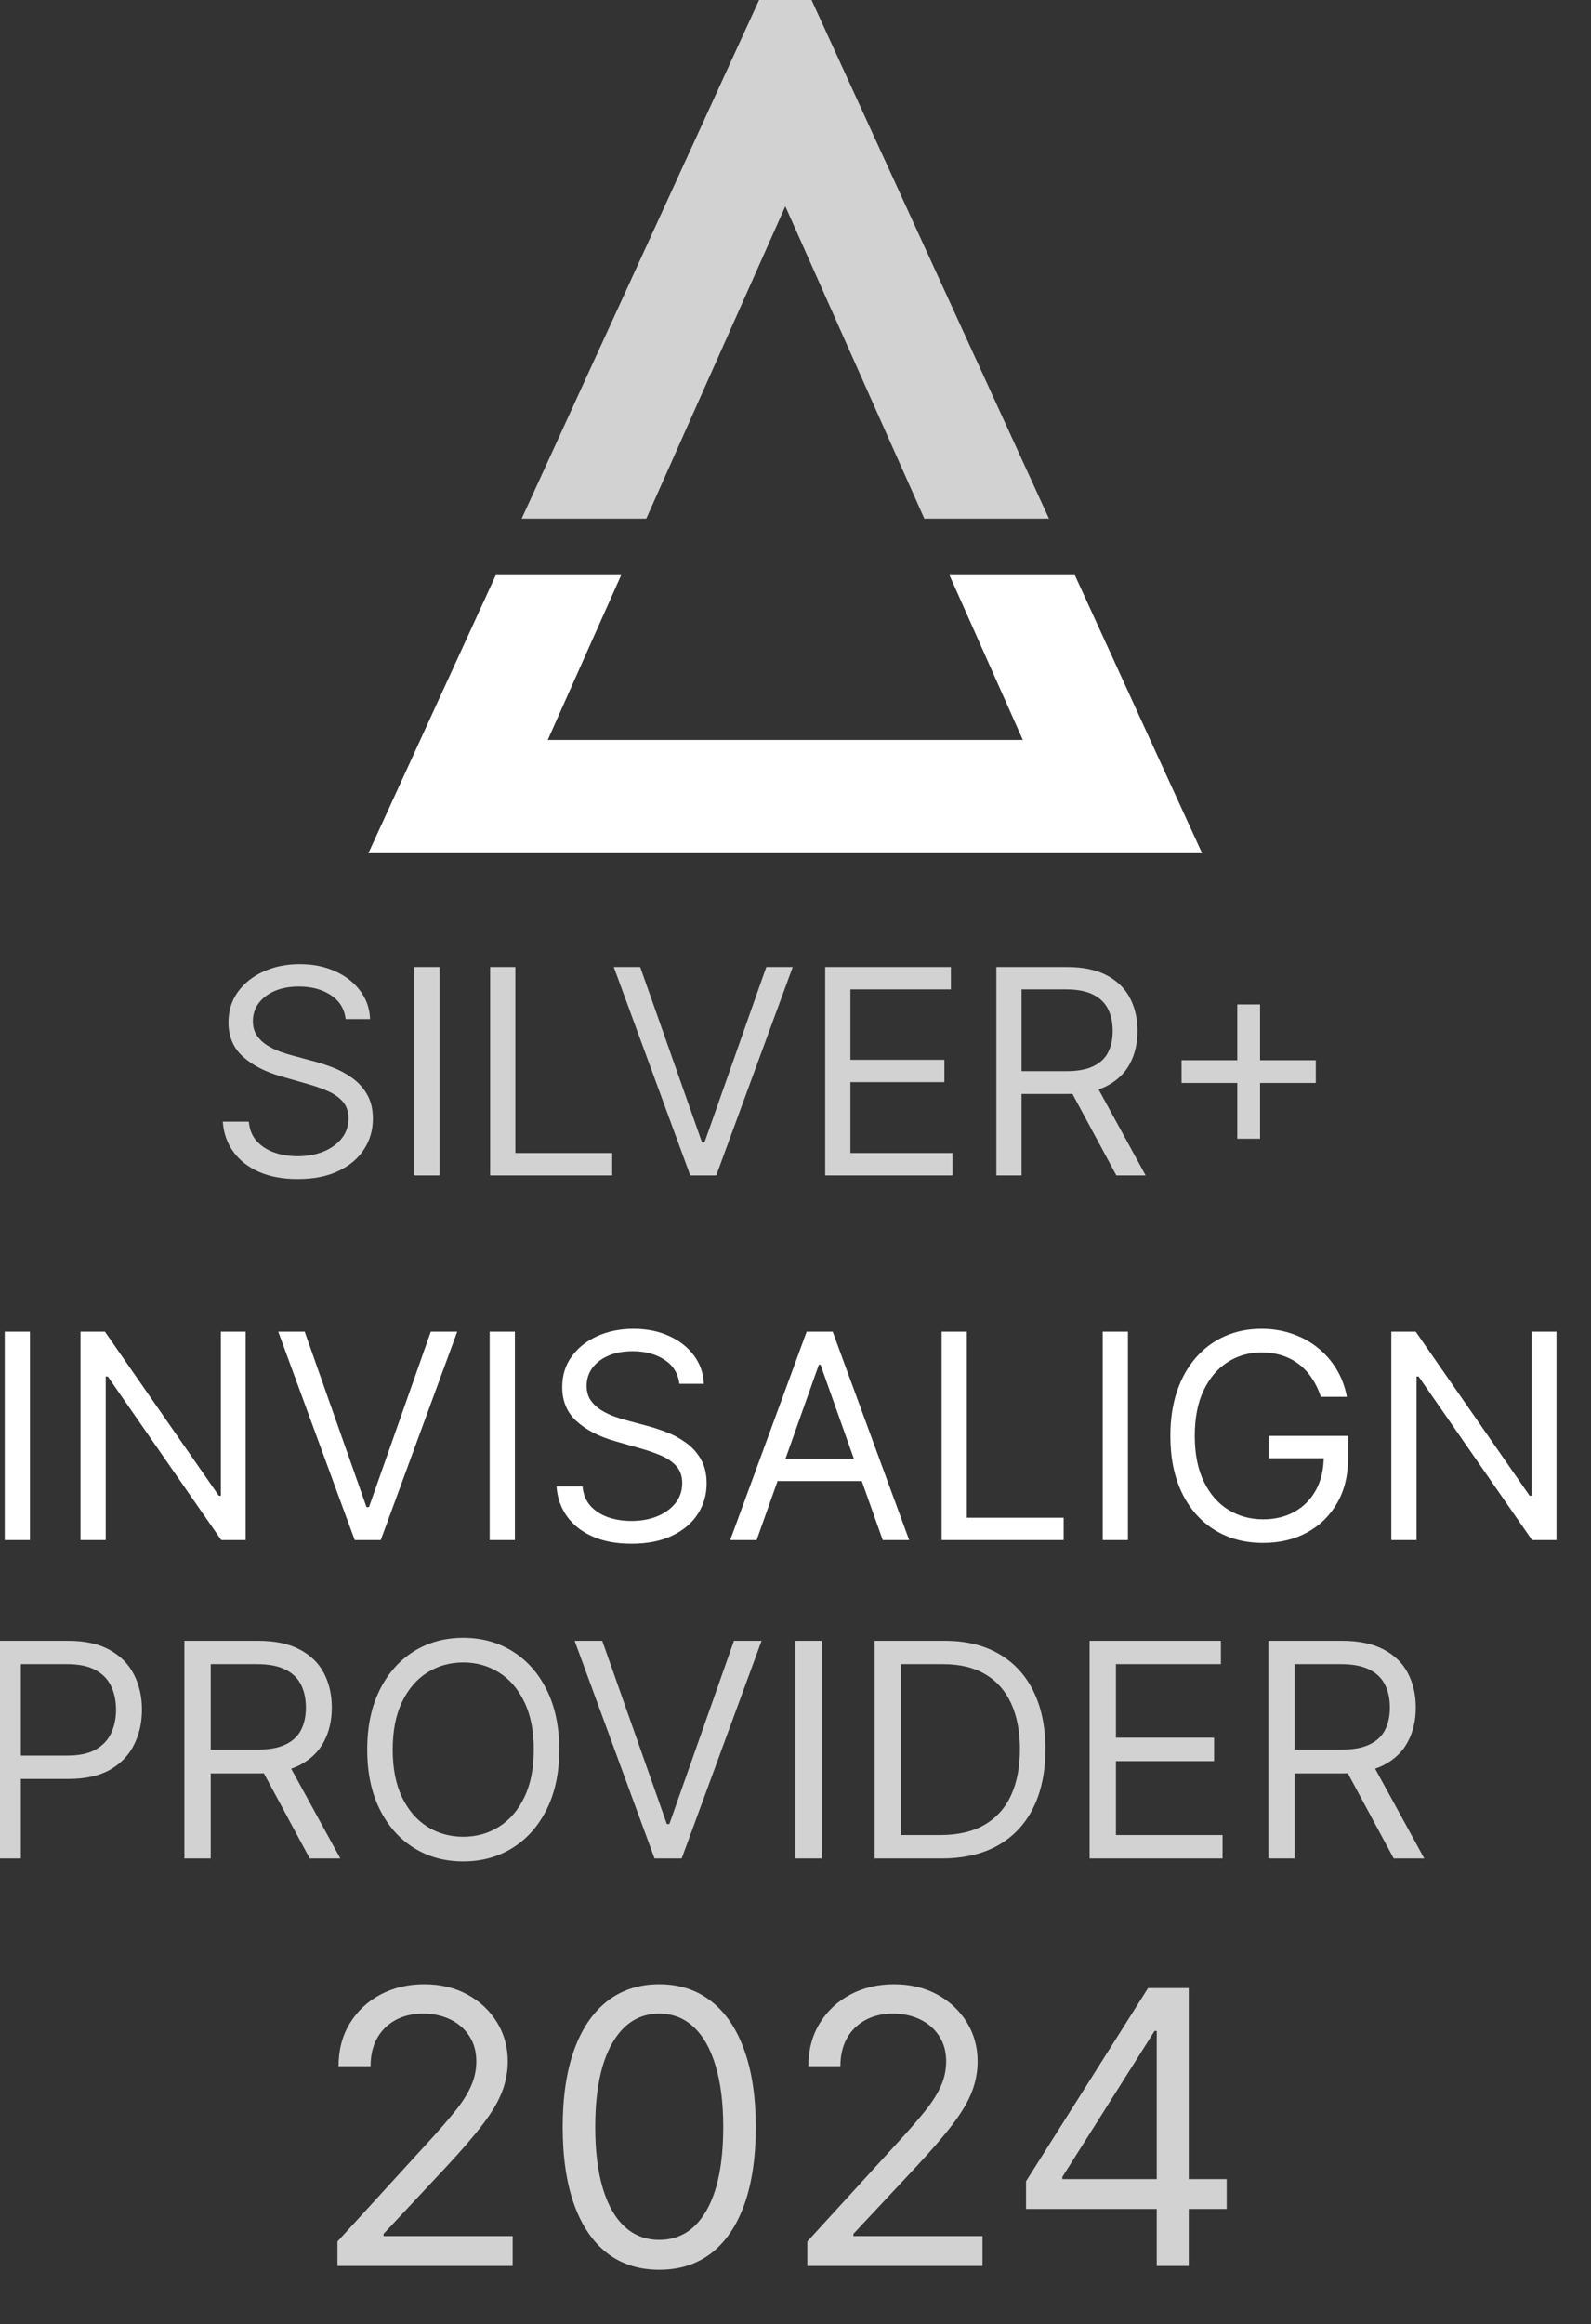 <svg width="250" height="365" viewBox="0 0 250 365" fill="none" xmlns="http://www.w3.org/2000/svg">
<rect x="0" y="0" width="250" height="365" fill="#333333" stroke="none"/>
<g clip-path="url(#clip0_1178_573)">
<path d="M54.311 160.055C54.119 158.435 53.342 157.178 51.978 156.283C50.614 155.388 48.942 154.941 46.96 154.941C45.511 154.941 44.243 155.175 43.157 155.644C42.081 156.113 41.239 156.757 40.632 157.578C40.035 158.398 39.737 159.33 39.737 160.374C39.737 161.248 39.945 161.999 40.36 162.627C40.786 163.245 41.33 163.762 41.99 164.178C42.651 164.582 43.343 164.918 44.068 165.184C44.792 165.44 45.458 165.648 46.065 165.807L49.389 166.702C50.241 166.926 51.19 167.235 52.234 167.629C53.288 168.023 54.295 168.561 55.254 169.243C56.223 169.914 57.022 170.777 57.651 171.832C58.279 172.887 58.594 174.181 58.594 175.715C58.594 177.484 58.13 179.082 57.203 180.509C56.287 181.937 54.945 183.071 53.176 183.913C51.419 184.755 49.283 185.175 46.768 185.175C44.425 185.175 42.395 184.797 40.68 184.041C38.975 183.284 37.633 182.23 36.653 180.877C35.684 179.524 35.135 177.952 35.007 176.163H39.098C39.205 177.398 39.62 178.421 40.344 179.231C41.08 180.03 42.006 180.626 43.125 181.021C44.254 181.404 45.469 181.596 46.768 181.596C48.281 181.596 49.639 181.351 50.843 180.861C52.047 180.36 53.001 179.668 53.704 178.783C54.407 177.888 54.758 176.844 54.758 175.651C54.758 174.565 54.455 173.68 53.848 172.999C53.24 172.317 52.441 171.763 51.451 171.337C50.46 170.91 49.389 170.538 48.239 170.218L44.212 169.067C41.655 168.332 39.631 167.283 38.139 165.919C36.648 164.556 35.902 162.771 35.902 160.566C35.902 158.734 36.397 157.136 37.388 155.772C38.389 154.398 39.732 153.332 41.415 152.576C43.109 151.809 45 151.425 47.088 151.425C49.197 151.425 51.072 151.804 52.713 152.56C54.354 153.306 55.653 154.328 56.612 155.628C57.582 156.928 58.093 158.403 58.146 160.055H54.311ZM69.073 151.873V184.6H65.11V151.873H69.073ZM77.019 184.6V151.873H80.982V181.084H96.195V184.6H77.019ZM100.597 151.873L110.313 179.423H110.697L120.413 151.873H124.568L112.551 184.6H108.46L96.443 151.873H100.597ZM129.665 184.6V151.873H149.417V155.388H133.628V166.447H148.394V169.962H133.628V181.084H149.672V184.6H129.665ZM156.56 184.6V151.873H167.618C170.175 151.873 172.274 152.31 173.914 153.183C175.555 154.046 176.769 155.234 177.558 156.747C178.346 158.26 178.74 159.98 178.74 161.908C178.74 163.837 178.346 165.546 177.558 167.038C176.769 168.529 175.56 169.701 173.93 170.554C172.3 171.395 170.217 171.816 167.682 171.816H158.733V168.236H167.554C169.301 168.236 170.707 167.981 171.773 167.469C172.849 166.958 173.627 166.234 174.106 165.296C174.596 164.348 174.841 163.219 174.841 161.908C174.841 160.598 174.596 159.453 174.106 158.473C173.616 157.492 172.833 156.736 171.757 156.203C170.681 155.66 169.259 155.388 167.49 155.388H160.523V184.6H156.56ZM171.965 169.898L180.019 184.6H175.416L167.49 169.898H171.965ZM194.421 178.847V157.754H198V178.847H194.421ZM185.664 170.09V166.511H206.757V170.09H185.664Z" fill="#D1D2D1"/>
<path d="M188.89 134H57.89L66.04 116.21L77.9 90.34H97.6L86.07 116.21H160.72L149.2 90.34H168.9L180.74 116.21L188.89 134Z" fill="white"/>
<path d="M164.83 81.45H145.24L143.8 78.21L123.4 32.4L103 78.21L101.55 81.45H81.97L83.46 78.21L123.4 -9L163.34 78.21L164.83 81.45Z" fill="#D1D2D1"/>
<path d="M4.706 209.153V241.88H0.743V209.153H4.706ZM38.604 209.153V241.88H34.769L16.935 216.184H16.615V241.88H12.652V209.153H16.487L34.385 234.913H34.705V209.153H38.604ZM47.876 209.153L57.592 236.702H57.976L67.692 209.153H71.846L59.829 241.88H55.738L43.721 209.153H47.876ZM80.907 209.153V241.88H76.944V209.153H80.907ZM106.751 217.334C106.559 215.715 105.781 214.458 104.418 213.563C103.054 212.668 101.382 212.221 99.4 212.221C97.951 212.221 96.683 212.455 95.597 212.924C94.521 213.393 93.679 214.037 93.072 214.858C92.475 215.678 92.177 216.61 92.177 217.654C92.177 218.528 92.385 219.279 92.8 219.907C93.226 220.525 93.77 221.042 94.43 221.457C95.091 221.862 95.783 222.198 96.508 222.464C97.232 222.72 97.898 222.927 98.505 223.087L101.829 223.982C102.681 224.206 103.629 224.515 104.674 224.909C105.728 225.303 106.735 225.841 107.694 226.523C108.663 227.194 109.462 228.057 110.091 229.112C110.719 230.166 111.034 231.461 111.034 232.995C111.034 234.763 110.57 236.361 109.643 237.789C108.727 239.217 107.385 240.351 105.616 241.193C103.859 242.034 101.723 242.455 99.208 242.455C96.865 242.455 94.835 242.077 93.12 241.321C91.415 240.564 90.073 239.509 89.093 238.157C88.123 236.804 87.575 235.232 87.447 233.442H91.538C91.644 234.678 92.06 235.701 92.784 236.511C93.519 237.31 94.446 237.906 95.565 238.3C96.694 238.684 97.909 238.876 99.208 238.876C100.721 238.876 102.079 238.631 103.283 238.141C104.487 237.64 105.441 236.947 106.144 236.063C106.847 235.168 107.198 234.124 107.198 232.931C107.198 231.844 106.895 230.96 106.288 230.278C105.68 229.597 104.881 229.043 103.89 228.616C102.9 228.19 101.829 227.817 100.678 227.498L96.651 226.347C94.095 225.612 92.07 224.563 90.579 223.199C89.088 221.835 88.342 220.051 88.342 217.846C88.342 216.013 88.837 214.415 89.828 213.052C90.829 211.677 92.172 210.612 93.855 209.856C95.549 209.089 97.44 208.705 99.528 208.705C101.637 208.705 103.512 209.083 105.153 209.84C106.794 210.585 108.093 211.608 109.052 212.908C110.022 214.208 110.533 215.683 110.586 217.334H106.751ZM118.892 241.88H114.737L126.754 209.153H130.845L142.862 241.88H138.707L128.927 214.33H128.672L118.892 241.88ZM120.426 229.096H137.173V232.611H120.426V229.096ZM147.96 241.88V209.153H151.923V238.364H167.136V241.88H147.96ZM177.235 209.153V241.88H173.272V209.153H177.235ZM207.553 219.38C207.202 218.304 206.739 217.34 206.163 216.487C205.599 215.625 204.922 214.889 204.134 214.282C203.356 213.675 202.472 213.212 201.481 212.892C200.49 212.572 199.404 212.413 198.221 212.413C196.282 212.413 194.519 212.913 192.932 213.915C191.344 214.916 190.082 216.392 189.144 218.341C188.207 220.291 187.738 222.682 187.738 225.516C187.738 228.35 188.212 230.742 189.16 232.691C190.109 234.641 191.392 236.116 193.012 237.118C194.631 238.119 196.453 238.62 198.477 238.62C200.352 238.62 202.003 238.22 203.431 237.421C204.869 236.612 205.987 235.472 206.786 234.002C207.596 232.521 208.001 230.779 208.001 228.776L209.215 229.032H199.372V225.516H211.836V229.032C211.836 231.727 211.261 234.071 210.11 236.063C208.97 238.055 207.394 239.6 205.38 240.697C203.377 241.784 201.076 242.327 198.477 242.327C195.579 242.327 193.033 241.646 190.838 240.282C188.654 238.918 186.95 236.979 185.725 234.465C184.51 231.951 183.903 228.968 183.903 225.516C183.903 222.927 184.249 220.6 184.942 218.533C185.645 216.456 186.636 214.687 187.914 213.228C189.192 211.768 190.705 210.649 192.452 209.872C194.199 209.094 196.122 208.705 198.221 208.705C199.947 208.705 201.556 208.966 203.047 209.488C204.549 210 205.886 210.729 207.058 211.677C208.241 212.615 209.226 213.739 210.014 215.049C210.803 216.349 211.346 217.793 211.644 219.38H207.553ZM244.575 209.153V241.88H240.74L222.906 216.184H222.587V241.88H218.624V209.153H222.459L240.357 234.913H240.676V209.153H244.575Z" fill="white"/>
<path d="M-0.861 291.88V257.698H10.689C13.37 257.698 15.562 258.182 17.265 259.15C18.979 260.107 20.247 261.403 21.07 263.039C21.894 264.675 22.305 266.499 22.305 268.513C22.305 270.527 21.894 272.358 21.07 274.005C20.258 275.651 19.001 276.964 17.298 277.943C15.596 278.911 13.415 279.396 10.756 279.396H2.477V275.724H10.622C12.458 275.724 13.932 275.407 15.045 274.772C16.158 274.138 16.965 273.281 17.465 272.202C17.977 271.112 18.233 269.882 18.233 268.513C18.233 267.145 17.977 265.921 17.465 264.842C16.965 263.762 16.152 262.917 15.028 262.305C13.905 261.681 12.414 261.37 10.555 261.37H3.278V291.88H-0.861ZM28.973 291.88V257.698H40.523C43.193 257.698 45.385 258.154 47.099 259.067C48.812 259.968 50.081 261.209 50.904 262.789C51.728 264.369 52.139 266.166 52.139 268.18C52.139 270.194 51.728 271.979 50.904 273.537C50.081 275.095 48.818 276.319 47.116 277.209C45.413 278.088 43.238 278.528 40.59 278.528H31.243V274.789H40.456C42.281 274.789 43.75 274.522 44.862 273.988C45.986 273.454 46.798 272.697 47.299 271.718C47.811 270.728 48.067 269.548 48.067 268.18C48.067 266.811 47.811 265.615 47.299 264.591C46.787 263.568 45.969 262.777 44.846 262.221C43.722 261.654 42.236 261.37 40.389 261.37H33.112V291.88H28.973ZM45.063 276.525L53.475 291.88H48.668L40.389 276.525H45.063ZM87.878 274.789C87.878 278.394 87.227 281.51 85.925 284.136C84.623 286.762 82.837 288.787 80.567 290.211C78.297 291.635 75.705 292.347 72.79 292.347C69.874 292.347 67.282 291.635 65.012 290.211C62.742 288.787 60.956 286.762 59.654 284.136C58.352 281.51 57.701 278.394 57.701 274.789C57.701 271.184 58.352 268.068 59.654 265.442C60.956 262.816 62.742 260.791 65.012 259.367C67.282 257.943 69.874 257.231 72.79 257.231C75.705 257.231 78.297 257.943 80.567 259.367C82.837 260.791 84.623 262.816 85.925 265.442C87.227 268.068 87.878 271.184 87.878 274.789ZM83.872 274.789C83.872 271.829 83.377 269.331 82.386 267.295C81.407 265.259 80.078 263.718 78.397 262.672C76.728 261.626 74.859 261.103 72.79 261.103C70.72 261.103 68.845 261.626 67.165 262.672C65.496 263.718 64.166 265.259 63.176 267.295C62.197 269.331 61.707 271.829 61.707 274.789C61.707 277.749 62.197 280.247 63.176 282.283C64.166 284.319 65.496 285.86 67.165 286.906C68.845 287.952 70.72 288.475 72.79 288.475C74.859 288.475 76.728 287.952 78.397 286.906C80.078 285.86 81.407 284.319 82.386 282.283C83.377 280.247 83.872 277.749 83.872 274.789ZM94.633 257.698L104.781 286.472H105.181L115.329 257.698H119.669L107.117 291.88H102.845L90.293 257.698H94.633ZM129.132 257.698V291.88H124.993V257.698H129.132ZM147.979 291.88H137.431V257.698H148.447C151.763 257.698 154.6 258.382 156.959 259.751C159.318 261.108 161.126 263.061 162.383 265.609C163.641 268.146 164.269 271.184 164.269 274.722C164.269 278.283 163.635 281.348 162.367 283.919C161.098 286.478 159.251 288.447 156.825 289.827C154.4 291.196 151.451 291.88 147.979 291.88ZM141.57 288.208H147.712C150.539 288.208 152.881 287.663 154.739 286.572C156.597 285.482 157.983 283.93 158.895 281.916C159.807 279.902 160.264 277.504 160.264 274.722C160.264 271.963 159.813 269.587 158.912 267.595C158.01 265.593 156.664 264.057 154.873 262.989C153.081 261.91 150.85 261.37 148.18 261.37H141.57V288.208ZM171.212 291.88V257.698H191.842V261.37H175.352V272.92H190.774V276.592H175.352V288.208H192.109V291.88H171.212ZM199.302 291.88V257.698H210.852C213.522 257.698 215.714 258.154 217.428 259.067C219.142 259.968 220.41 261.209 221.233 262.789C222.057 264.369 222.468 266.166 222.468 268.18C222.468 270.194 222.057 271.979 221.233 273.537C220.41 275.095 219.147 276.319 217.445 277.209C215.742 278.088 213.567 278.528 210.919 278.528H201.572V274.789H210.785C212.61 274.789 214.079 274.522 215.191 273.988C216.315 273.454 217.128 272.697 217.628 271.718C218.14 270.728 218.396 269.548 218.396 268.18C218.396 266.811 218.14 265.615 217.628 264.591C217.116 263.568 216.299 262.777 215.175 262.221C214.051 261.654 212.566 261.37 210.718 261.37H203.441V291.88H199.302ZM215.392 276.525L223.804 291.88H218.997L210.718 276.525H215.392Z" fill="#D1D2D1"/>
<path d="M53.027 355.88V352.045L67.43 336.278C69.121 334.431 70.513 332.826 71.606 331.462C72.7 330.084 73.51 328.792 74.035 327.584C74.575 326.363 74.845 325.084 74.845 323.749C74.845 322.215 74.476 320.887 73.737 319.765C73.013 318.643 72.018 317.776 70.754 317.165C69.49 316.555 68.069 316.249 66.493 316.249C64.817 316.249 63.353 316.597 62.103 317.293C60.868 317.975 59.909 318.934 59.227 320.17C58.559 321.405 58.226 322.854 58.226 324.516H53.197C53.197 321.959 53.787 319.715 54.966 317.783C56.145 315.851 57.75 314.346 59.781 313.266C61.827 312.187 64.121 311.647 66.663 311.647C69.22 311.647 71.486 312.187 73.46 313.266C75.434 314.346 76.983 315.802 78.105 317.634C79.227 319.467 79.788 321.505 79.788 323.749C79.788 325.354 79.497 326.924 78.915 328.458C78.346 329.978 77.352 331.675 75.932 333.55C74.525 335.411 72.572 337.684 70.072 340.369L60.271 350.851V351.192H80.555V355.88H53.027ZM103.588 356.476C100.378 356.476 97.643 355.603 95.385 353.856C93.126 352.094 91.4 349.545 90.207 346.207C89.014 342.854 88.417 338.806 88.417 334.062C88.417 329.346 89.014 325.319 90.207 321.981C91.415 318.628 93.147 316.072 95.406 314.31C97.679 312.535 100.406 311.647 103.588 311.647C106.77 311.647 109.49 312.535 111.748 314.31C114.021 316.072 115.754 318.628 116.947 321.981C118.155 325.319 118.758 329.346 118.758 334.062C118.758 338.806 118.162 342.854 116.969 346.207C115.775 349.545 114.05 352.094 111.791 353.856C109.532 355.603 106.798 356.476 103.588 356.476ZM103.588 351.789C106.77 351.789 109.241 350.255 111.003 347.187C112.764 344.119 113.645 339.744 113.645 334.062C113.645 330.283 113.24 327.066 112.43 324.41C111.635 321.753 110.484 319.729 108.979 318.337C107.487 316.945 105.69 316.249 103.588 316.249C100.434 316.249 97.97 317.805 96.194 320.915C94.419 324.012 93.531 328.394 93.531 334.062C93.531 337.84 93.929 341.05 94.724 343.692C95.52 346.334 96.663 348.344 98.155 349.722C99.66 351.1 101.471 351.789 103.588 351.789ZM126.855 355.88V352.045L141.258 336.278C142.949 334.431 144.341 332.826 145.434 331.462C146.528 330.084 147.338 328.792 147.863 327.584C148.403 326.363 148.673 325.084 148.673 323.749C148.673 322.215 148.304 320.887 147.565 319.765C146.841 318.643 145.846 317.776 144.582 317.165C143.318 316.555 141.898 316.249 140.321 316.249C138.645 316.249 137.182 316.597 135.932 317.293C134.696 317.975 133.737 318.934 133.055 320.17C132.388 321.405 132.054 322.854 132.054 324.516H127.025C127.025 321.959 127.615 319.715 128.794 317.783C129.973 315.851 131.578 314.346 133.609 313.266C135.655 312.187 137.949 311.647 140.491 311.647C143.048 311.647 145.314 312.187 147.288 313.266C149.263 314.346 150.811 315.802 151.933 317.634C153.055 319.467 153.616 321.505 153.616 323.749C153.616 325.354 153.325 326.924 152.743 328.458C152.175 329.978 151.18 331.675 149.76 333.55C148.354 335.411 146.4 337.684 143.9 340.369L134.099 350.851V351.192H154.383V355.88H126.855ZM161.223 346.931V342.584L180.399 312.244H183.552V318.976H181.422L166.933 341.903V342.244H192.757V346.931H161.223ZM181.763 355.88V345.61V343.586V312.244H186.791V355.88H181.763Z" fill="#D1D2D1"/>
</g>
<defs>
<clipPath id="clip0_1178_573">
<rect width="250" height="365" fill="white"/>
</clipPath>
</defs>
</svg>
